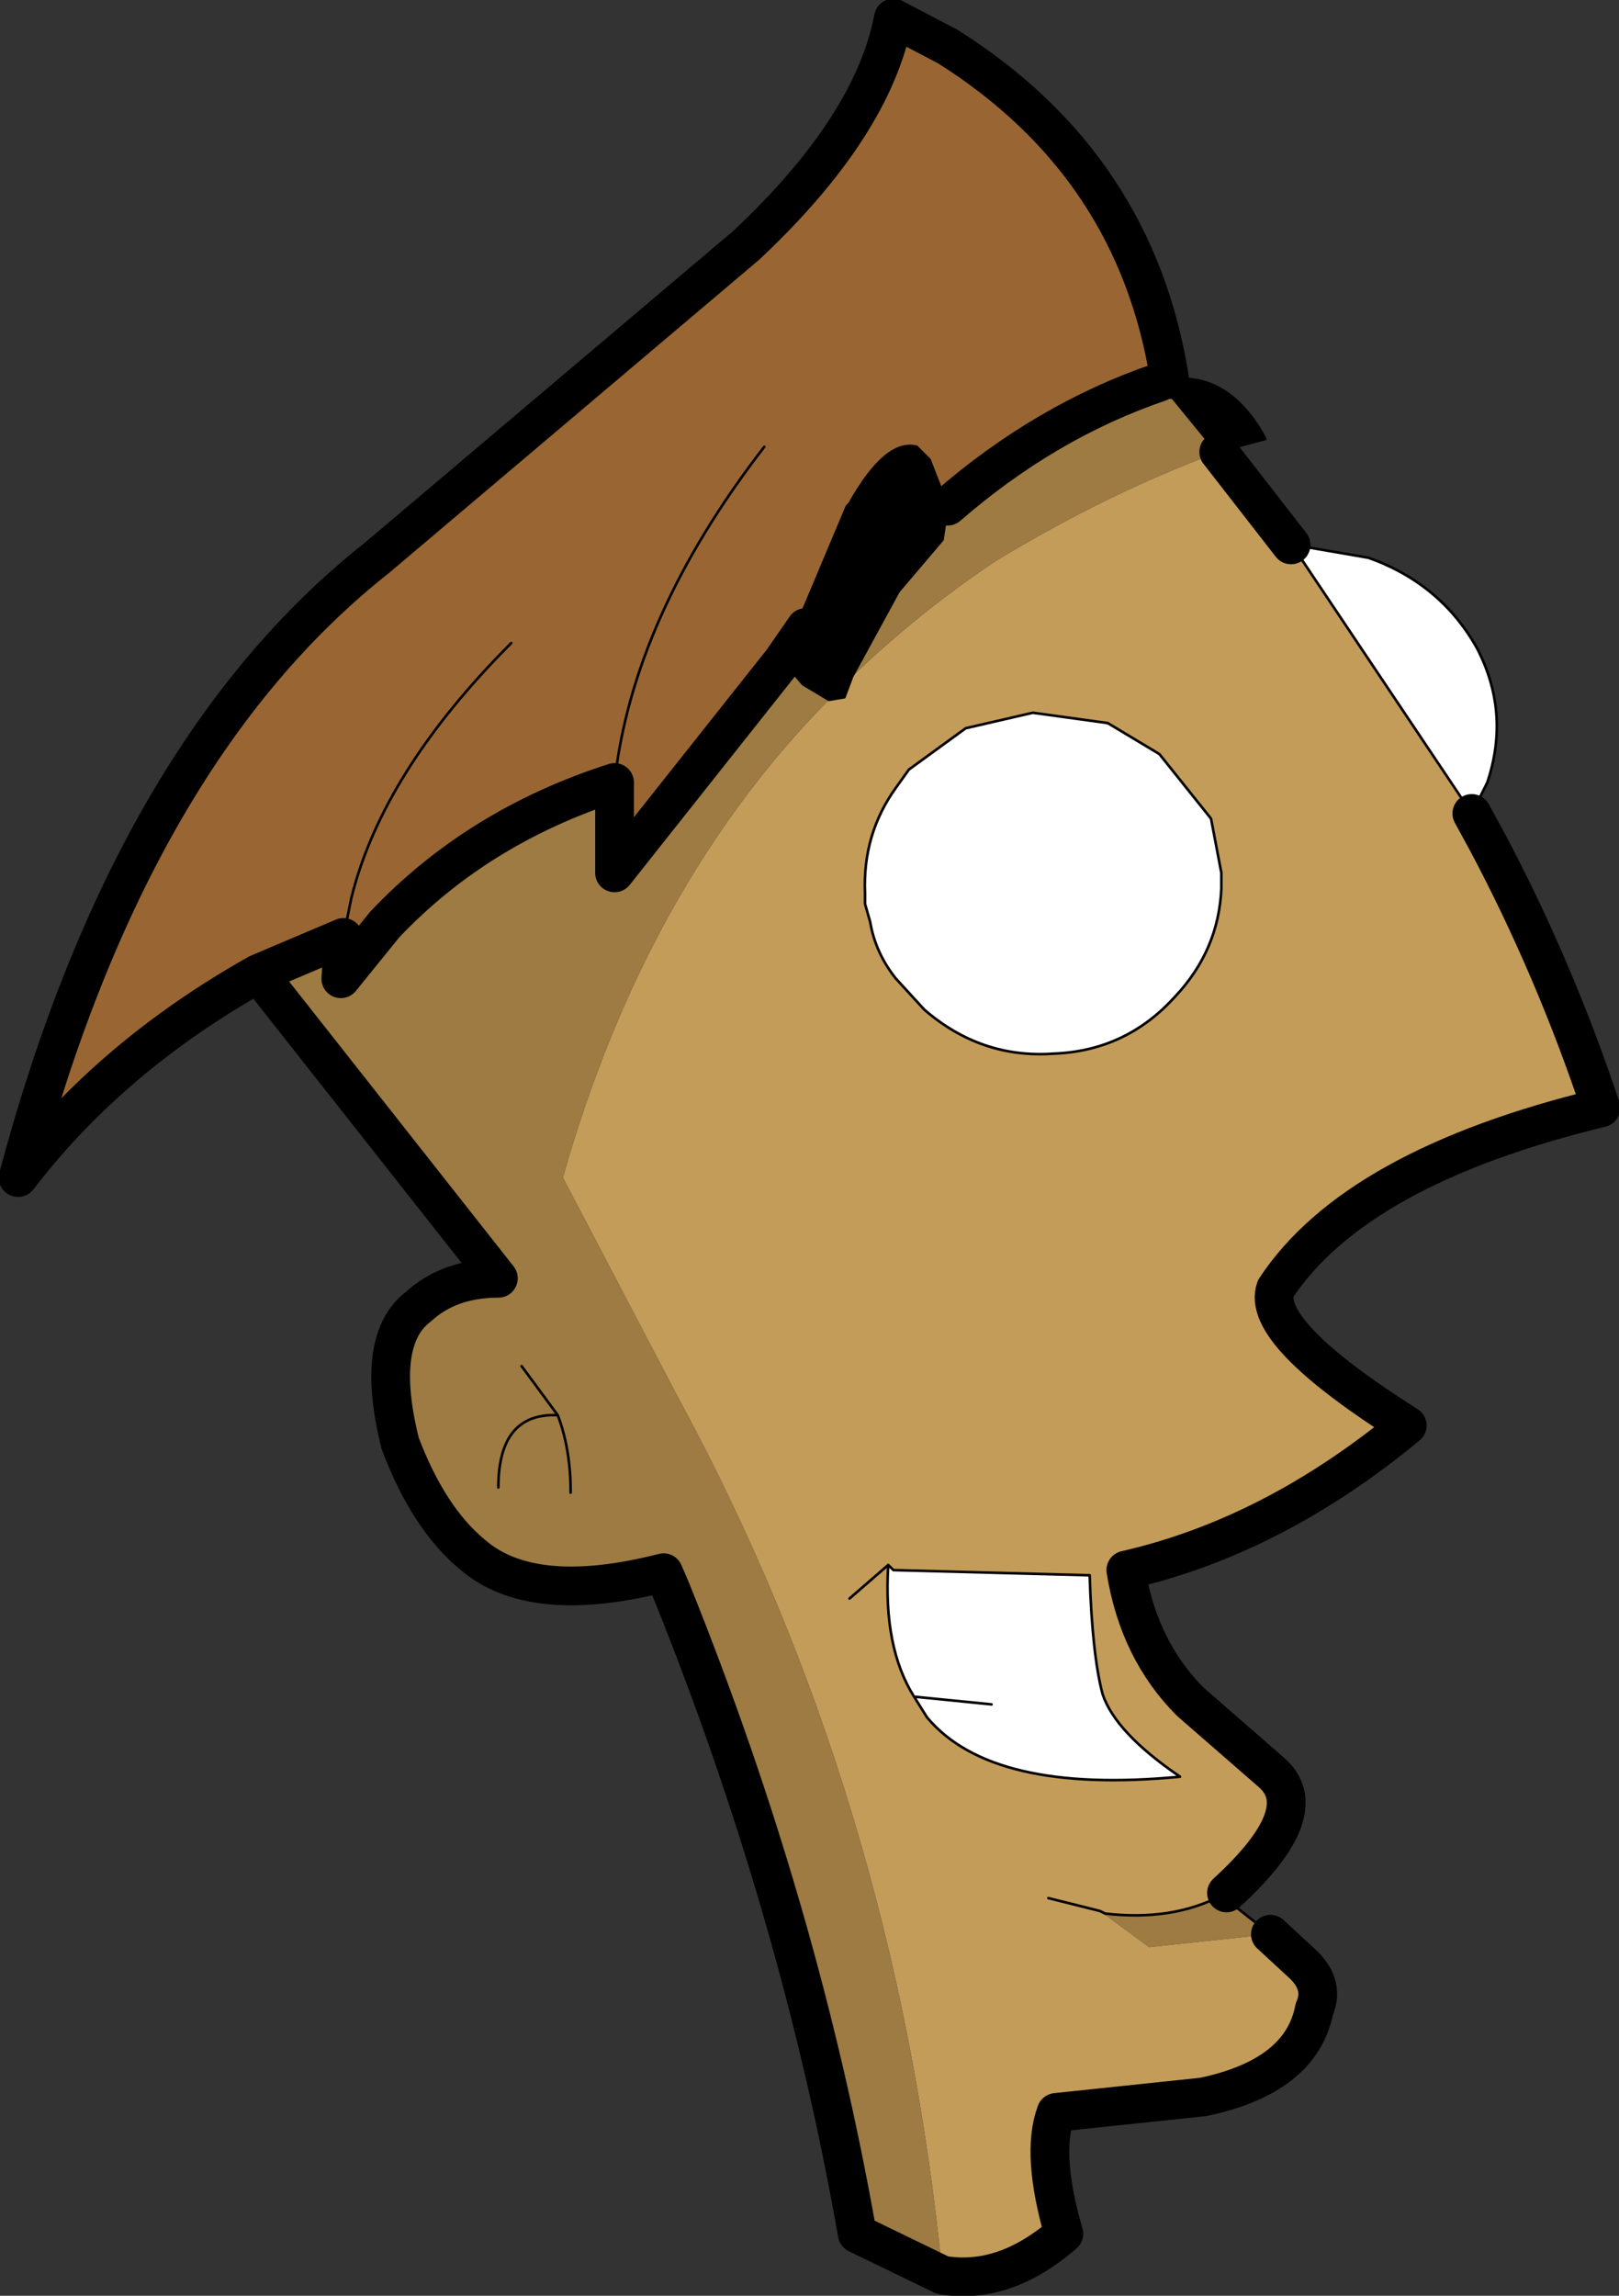 <?xml version="1.0" encoding="UTF-8" standalone="no"?>
<svg xmlns:xlink="http://www.w3.org/1999/xlink" height="44.45px" width="31.35px" xmlns="http://www.w3.org/2000/svg">
  <rect width="100%" height="100%" fill="#333333" stroke="none"/>
  <g transform="matrix(1.0, 0.0, 0.0, 1.0, 18.2, 43.15)">
    <path d="M4.45 -35.8 Q5.55 -35.95 6.25 -34.75 L6.3 -34.65 5.55 -34.45 Q5.35 -34.55 5.2 -34.6 L4.3 -35.7 4.45 -35.8 M0.15 -33.35 L0.05 -32.7 -0.8 -31.7 -1.7 -30.05 -1.85 -29.65 -2.15 -29.6 -2.65 -29.9 -2.95 -30.25 -2.6 -31.0 -3.0 -30.5 -1.8 -33.35 -1.75 -33.4 Q-1.05 -34.65 -0.45 -34.5 L-0.2 -34.25 0.15 -33.35" fill="#000000" fill-rule="evenodd" stroke="none"/>
    <path d="M-13.2 -24.3 Q-16.05 -22.7 -17.85 -20.35 -15.65 -28.6 -10.9 -32.35 L-3.75 -38.4 Q-1.3 -40.7 -0.9 -42.8 L0.15 -42.25 Q3.8 -39.95 4.45 -35.8 L4.25 -35.75 Q2.05 -35.0 0.15 -33.35 L-0.2 -34.25 -0.45 -34.5 Q-1.05 -34.65 -1.75 -33.4 L-1.8 -33.35 -3.0 -30.5 -3.05 -30.35 -3.0 -30.5 -2.6 -31.0 -3.05 -30.35 -6.3 -26.25 -6.3 -28.0 Q-5.95 -31.2 -3.4 -34.5 -5.95 -31.2 -6.3 -28.0 -8.95 -27.15 -10.75 -25.25 L-11.6 -24.2 -11.55 -25.0 -13.2 -24.3 M-8.3 -30.7 Q-10.8 -28.2 -11.4 -25.75 L-11.55 -25.0 -11.4 -25.75 Q-10.8 -28.2 -8.3 -30.7" fill="#996633" fill-rule="evenodd" stroke="none"/>
    <path d="M5.4 -34.4 L6.8 -32.6 6.85 -32.55 10.3 -27.4 10.6 -26.85 Q11.9 -24.4 12.8 -21.7 8.05 -20.55 6.5 -18.2 6.2 -17.35 9.05 -15.55 6.45 -13.4 3.6 -12.75 3.85 -11.2 4.85 -10.2 L6.4 -8.85 Q7.3 -8.1 5.55 -6.5 L5.55 -6.55 5.45 -6.45 5.5 -6.45 5.5 -6.4 5.45 -6.45 5.5 -6.45 5.45 -6.45 Q4.5 -5.95 3.2 -6.1 L3.1 -6.15 4.05 -5.45 6.4 -5.7 7.05 -5.1 Q7.45 -4.7 7.25 -4.25 7.0 -2.95 5.1 -2.55 L2.25 -2.25 Q1.95 -1.45 2.4 0.1 1.25 1.1 0.05 0.9 -0.85 -8.35 -5.1 -16.15 L-7.3 -20.35 Q-5.7 -26.0 -2.15 -29.6 L-1.85 -29.65 -1.7 -30.05 Q-0.4 -31.3 1.1 -32.3 3.25 -33.6 5.4 -34.4 M1.8 -29.35 L0.5 -29.05 -0.6 -28.25 -0.85 -27.9 Q-1.5 -27.0 -1.45 -25.85 L-1.45 -25.65 -1.35 -25.3 Q-1.25 -24.7 -0.85 -24.2 L-0.3 -23.6 Q0.8 -22.65 2.2 -22.75 3.6 -22.8 4.55 -23.85 5.4 -24.75 5.45 -25.95 L5.45 -26.25 5.25 -27.3 4.25 -28.55 3.25 -29.15 1.8 -29.35 M-0.5 -10.3 L-0.25 -9.9 Q1.0 -8.4 4.65 -8.75 3.4 -9.6 3.15 -10.35 2.95 -11.1 2.9 -12.65 L-0.9 -12.75 -1.0 -12.85 Q-1.1 -11.25 -0.5 -10.3 M2.1 -6.4 L3.1 -6.15 2.1 -6.4 M-1.75 -12.2 L-1.0 -12.85 -1.75 -12.2" fill="#c39c59" fill-rule="evenodd" stroke="none"/>
    <path d="M6.85 -32.6 L8.3 -32.35 Q9.7 -31.85 10.4 -30.6 11.05 -29.35 10.6 -28.0 L10.3 -27.4 6.85 -32.55 6.85 -32.6 M1.8 -29.35 L3.25 -29.15 4.25 -28.55 5.25 -27.3 5.45 -26.25 5.45 -25.95 Q5.4 -24.75 4.55 -23.85 3.6 -22.8 2.2 -22.75 0.8 -22.65 -0.3 -23.6 L-0.85 -24.2 Q-1.25 -24.7 -1.35 -25.3 L-1.45 -25.65 -1.45 -25.85 Q-1.5 -27.0 -0.85 -27.9 L-0.6 -28.25 0.5 -29.05 1.8 -29.35 M-0.5 -10.3 Q-1.1 -11.25 -1.0 -12.85 L-0.9 -12.75 2.9 -12.65 Q2.95 -11.1 3.15 -10.35 3.4 -9.6 4.65 -8.75 1.0 -8.4 -0.25 -9.9 L-0.5 -10.3 1.0 -10.15 -0.5 -10.3" fill="#ffffff" fill-rule="evenodd" stroke="none"/>
    <path d="M5.2 -34.6 L5.4 -34.4 Q3.25 -33.6 1.1 -32.3 -0.4 -31.3 -1.7 -30.05 L-0.8 -31.7 0.05 -32.7 0.15 -33.35 Q2.05 -35.0 4.25 -35.75 L4.3 -35.7 5.2 -34.6 M5.45 -6.45 L6.4 -5.7 4.05 -5.45 3.1 -6.15 3.2 -6.1 Q4.5 -5.95 5.45 -6.45 M0.05 0.9 L-1.6 0.1 Q-2.7 -6.15 -5.2 -12.35 L-5.35 -12.7 Q-7.9 -12.05 -9.05 -13.05 -9.9 -13.75 -10.45 -15.2 -10.95 -17.2 -10.1 -17.85 -9.5 -18.4 -8.55 -18.4 L-13.2 -24.3 -11.55 -25.0 -11.6 -24.2 -10.75 -25.25 Q-8.95 -27.15 -6.3 -28.0 L-6.3 -26.25 -3.05 -30.35 -2.95 -30.25 -3.05 -30.35 -2.6 -31.0 -2.95 -30.25 -2.65 -29.9 -2.15 -29.6 Q-5.7 -26.0 -7.3 -20.35 L-5.1 -16.15 Q-0.85 -8.35 0.05 0.9 M-7.4 -15.75 L-8.1 -16.7 -7.4 -15.75 Q-7.15 -15.1 -7.15 -14.25 -7.15 -15.1 -7.4 -15.75 -8.55 -15.8 -8.55 -14.35 -8.55 -15.8 -7.4 -15.75" fill="#9d7b42" fill-rule="evenodd" stroke="none"/>
    <path d="M4.45 -35.8 Q5.55 -35.95 6.25 -34.75 L6.3 -34.65 5.55 -34.45 Q5.35 -34.55 5.2 -34.6 M5.55 -6.5 L5.5 -6.45 5.5 -6.4 5.45 -6.45 5.5 -6.45 M0.15 -33.35 L0.05 -32.7 -0.8 -31.7 -1.7 -30.05 -1.85 -29.65 -2.15 -29.6 -2.65 -29.9 -2.95 -30.25 -3.05 -30.35 -3.0 -30.5 -1.8 -33.35 -1.75 -33.4 Q-1.05 -34.65 -0.45 -34.5 L-0.2 -34.25 0.15 -33.35 M-7.15 -14.25 Q-7.15 -15.1 -7.4 -15.75 -8.55 -15.8 -8.55 -14.35 M-8.1 -16.7 L-7.4 -15.75" fill="none" stroke="#000000" stroke-linecap="round" stroke-linejoin="round" stroke-width="0.05"/>
    <path d="M5.2 -34.6 L5.4 -34.4 M6.8 -32.6 L6.85 -32.6 8.3 -32.35 Q9.7 -31.85 10.4 -30.6 11.05 -29.35 10.6 -28.0 L10.3 -27.4 6.85 -32.55 6.8 -32.6 M5.45 -6.45 L6.4 -5.7 M4.3 -35.7 L5.2 -34.6 M4.45 -35.8 L4.25 -35.75 4.3 -35.7 M1.8 -29.35 L3.25 -29.15 4.25 -28.55 5.25 -27.3 5.45 -26.25 5.45 -25.95 Q5.4 -24.75 4.55 -23.85 3.6 -22.8 2.2 -22.75 0.8 -22.65 -0.3 -23.6 L-0.85 -24.2 Q-1.25 -24.7 -1.35 -25.3 L-1.45 -25.65 -1.45 -25.85 Q-1.5 -27.0 -0.85 -27.9 L-0.6 -28.25 0.5 -29.05 1.8 -29.35 M5.45 -6.45 Q4.5 -5.95 3.2 -6.1 L3.1 -6.15 2.1 -6.4 M-0.5 -10.3 L-0.25 -9.9 Q1.0 -8.4 4.65 -8.75 3.4 -9.6 3.15 -10.35 2.95 -11.1 2.9 -12.65 L-0.9 -12.75 -1.0 -12.85 Q-1.1 -11.25 -0.5 -10.3 L1.0 -10.15 M-11.55 -25.0 L-11.4 -25.75 Q-10.8 -28.2 -8.3 -30.7 M-3.4 -34.5 Q-5.95 -31.2 -6.3 -28.0 M-1.0 -12.85 L-1.75 -12.2" fill="none" stroke="#000000" stroke-linecap="round" stroke-linejoin="round" stroke-width="0.05"/>
    <path d="M5.4 -34.4 L6.8 -32.6 M10.3 -27.4 L10.6 -26.85 Q11.9 -24.4 12.8 -21.7 8.05 -20.55 6.5 -18.2 6.2 -17.35 9.05 -15.55 6.45 -13.4 3.6 -12.75 3.85 -11.2 4.85 -10.2 L6.4 -8.85 Q7.3 -8.1 5.55 -6.5 M6.4 -5.7 L7.05 -5.1 Q7.45 -4.7 7.25 -4.25 7.0 -2.95 5.1 -2.55 L2.25 -2.25 Q1.95 -1.45 2.4 0.1 1.25 1.1 0.05 0.9 L-1.6 0.1 Q-2.7 -6.15 -5.2 -12.35 L-5.35 -12.7 Q-7.9 -12.05 -9.05 -13.05 -9.9 -13.75 -10.45 -15.2 -10.95 -17.2 -10.1 -17.85 -9.5 -18.4 -8.55 -18.4 L-13.2 -24.3 Q-16.05 -22.7 -17.85 -20.35 -15.65 -28.6 -10.9 -32.35 L-3.75 -38.4 Q-1.3 -40.7 -0.9 -42.8 L0.15 -42.25 Q3.8 -39.95 4.45 -35.8 M4.25 -35.75 Q2.05 -35.0 0.15 -33.35 M-6.3 -28.0 L-6.3 -26.25 -3.05 -30.35 -2.6 -31.0 M-6.3 -28.0 Q-8.95 -27.15 -10.75 -25.25 L-11.6 -24.2 -11.55 -25.0 -13.2 -24.3" fill="none" stroke="#000000" stroke-linecap="round" stroke-linejoin="round" stroke-width="0.75"/>
  </g>
</svg>
